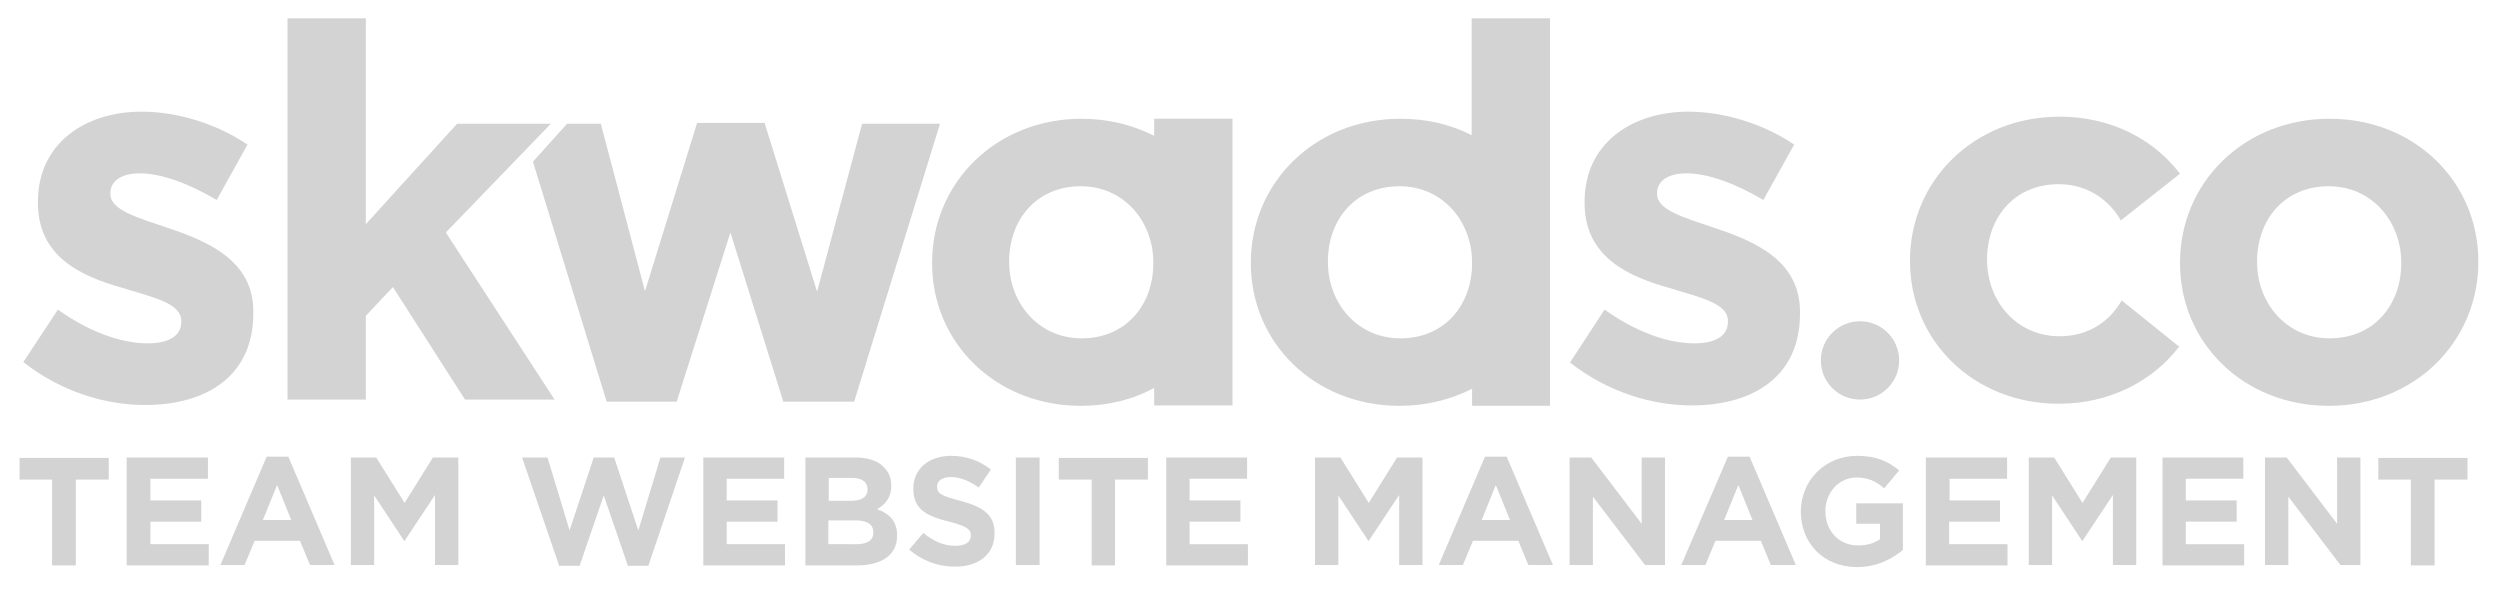 <?xml version="1.0" encoding="utf-8"?>
<!-- Generator: Adobe Illustrator 27.8.1, SVG Export Plug-In . SVG Version: 6.00 Build 0)  -->
<svg version="1.1" id="Layer_1" xmlns="http://www.w3.org/2000/svg" xmlns:xlink="http://www.w3.org/1999/xlink" x="0px" y="0px"
	 viewBox="0 0 600 143.1" style="enable-background:new 0 0 600 143.1;" xml:space="preserve">
<style type="text/css">
	.st0{fill:#D3D3D3;}
</style>
<g>
	<path class="st0" d="M12.6,115.1H4.7v-5.2h21.4v5.2h-7.9v20.6h-5.7V115.1z"/>
	<path class="st0" d="M30.4,109.8h19.5v5.1H36.1v5.2h12.2v5.1H36.1v5.4h14v5.1H30.4V109.8z"/>
	<path class="st0" d="M64,109.6h5.2l11.1,26h-5.9l-2.4-5.8H61.1l-2.4,5.8h-5.8L64,109.6z M69.9,124.8l-3.4-8.4l-3.4,8.4H69.9z"/>
	<path class="st0" d="M84.2,109.8h6.1l6.8,10.9l6.8-10.9h6.1v25.8h-5.6v-16.8l-7.3,11H97l-7.2-10.9v16.7h-5.6V109.8z"/>
	<path class="st0" d="M125.3,109.8h6.1l5.3,17.5l5.8-17.5h4.9l5.8,17.5l5.3-17.5h5.9l-8.8,26h-4.9l-5.8-16.9l-5.8,16.9h-4.9
		L125.3,109.8z"/>
	<path class="st0" d="M168.7,109.8h19.5v5.1h-13.8v5.2h12.2v5.1h-12.2v5.4h14v5.1h-19.6V109.8z"/>
	<path class="st0" d="M193.4,109.8h12c2.9,0,5.3,0.8,6.7,2.3c1.2,1.2,1.8,2.6,1.8,4.4v0.1c0,2.9-1.5,4.5-3.4,5.6
		c3,1.1,4.8,2.9,4.8,6.3v0.1c0,4.7-3.8,7.1-9.7,7.1h-12.3V109.8z M204.1,120.2c2.5,0,4.1-0.8,4.1-2.7v-0.1c0-1.7-1.3-2.7-3.7-2.7
		h-5.6v5.5H204.1z M205.6,130.6c2.5,0,4-0.9,4-2.8v-0.1c0-1.7-1.3-2.8-4.2-2.8h-6.6v5.7H205.6z"/>
	<path class="st0" d="M218.2,131.9l3.4-4c2.3,1.9,4.8,3.1,7.7,3.1c2.3,0,3.7-0.9,3.7-2.4v-0.1c0-1.4-0.9-2.2-5.2-3.3
		c-5.2-1.3-8.6-2.8-8.6-7.9v-0.1c0-4.7,3.8-7.8,9-7.8c3.8,0,7,1.2,9.6,3.3l-2.9,4.3c-2.3-1.6-4.5-2.5-6.7-2.5s-3.3,1-3.3,2.2v0.1
		c0,1.7,1.1,2.2,5.6,3.4c5.2,1.4,8.2,3.2,8.2,7.7v0.1c0,5.1-3.9,8-9.5,8C225.2,136,221.3,134.6,218.2,131.9z"/>
	<path class="st0" d="M243.8,109.8h5.7v25.8h-5.7V109.8z"/>
	<path class="st0" d="M262,115.1h-7.9v-5.2h21.4v5.2h-7.9v20.6H262V115.1z"/>
	<path class="st0" d="M279.8,109.8h19.5v5.1h-13.8v5.2h12.2v5.1h-12.2v5.4h14v5.1h-19.6V109.8z"/>
	<path class="st0" d="M315.6,109.8h6.1l6.8,10.9l6.8-10.9h6.1v25.8h-5.6v-16.8l-7.3,11h-0.1l-7.2-10.9v16.7h-5.6V109.8z"/>
	<path class="st0" d="M356.4,109.6h5.2l11.1,26h-5.9l-2.4-5.8h-10.9l-2.4,5.8h-5.8L356.4,109.6z M362.4,124.8l-3.4-8.4l-3.4,8.4
		H362.4z"/>
	<path class="st0" d="M376.7,109.8h5.2l12.1,15.9v-15.9h5.6v25.8h-4.8l-12.5-16.4v16.4h-5.6V109.8z"/>
	<path class="st0" d="M414.7,109.6h5.2l11.1,26H425l-2.4-5.8h-10.9l-2.4,5.8h-5.8L414.7,109.6z M420.6,124.8l-3.4-8.4l-3.4,8.4
		H420.6z"/>
	<path class="st0" d="M432.2,122.8L432.2,122.8c0-7.4,5.7-13.4,13.5-13.4c4.6,0,7.4,1.3,10.1,3.5l-3.6,4.3c-2-1.7-3.8-2.6-6.7-2.6
		c-4.1,0-7.4,3.6-7.4,8v0.1c0,4.7,3.2,8.2,7.8,8.2c2.1,0,3.9-0.5,5.3-1.5v-3.7h-5.7v-4.9h11.2V132c-2.7,2.2-6.3,4.1-11,4.1
		C437.7,136.1,432.2,130.4,432.2,122.8z"/>
	<path class="st0" d="M462.2,109.8h19.5v5.1h-13.8v5.2H480v5.1h-12.2v5.4h14v5.1h-19.6V109.8z"/>
	<path class="st0" d="M486.9,109.8h6.1l6.8,10.9l6.8-10.9h6.1v25.8h-5.6v-16.8l-7.3,11h-0.1l-7.2-10.9v16.7h-5.6V109.8z"/>
	<path class="st0" d="M518.9,109.8h19.5v5.1h-13.8v5.2h12.2v5.1h-12.2v5.4h14v5.1h-19.6V109.8z"/>
	<path class="st0" d="M543.6,109.8h5.2l12.1,15.9v-15.9h5.6v25.8h-4.8l-12.5-16.4v16.4h-5.6V109.8z"/>
	<path class="st0" d="M578.7,115.1h-7.9v-5.2h21.4v5.2h-7.9v20.6h-5.7V115.1z"/>
</g>
<g>
	<path class="st0" d="M40.3,54.7c-7.4-2.5-13.8-4.3-13.8-8.1v-0.3c0-2.7,2.4-4.7,7.1-4.7c5,0,11.7,2.4,18.4,6.4l7.4-13.3
		c-7.4-5-16.8-7.9-25.4-7.9c-13.7,0-24.9,7.7-24.9,21.6v0.3c0,13.2,10.8,17.7,20.3,20.4c7.5,2.3,14.1,3.7,14.1,7.9v0.3
		c0,3-2.5,5.1-8.1,5.1c-6.4,0-14.1-2.8-21.5-8.1L5.6,86.9c9,7.1,19.7,10.3,29.2,10.3c14.7,0,26-6.9,26-22v-0.3
		C60.9,62.5,49.8,57.9,40.3,54.7z"/>
	<path class="st0" d="M411.5,54.7c-7.4-2.5-13.8-4.3-13.8-8.1v-0.3c0-2.7,2.4-4.7,7.1-4.7c5,0,11.7,2.4,18.4,6.4l7.4-13.3
		c-7.4-5-16.8-7.9-25.4-7.9c-13.7,0-24.9,7.7-24.9,21.6v0.3c0,13.2,10.8,17.7,20.3,20.4c7.5,2.3,14.1,3.7,14.1,7.9v0.3
		c0,3-2.5,5.1-8.1,5.1c-6.4,0-14.1-2.8-21.5-8.1l-8.3,12.7c9,7.1,19.7,10.3,29.2,10.3c14.7,0,26-6.9,26-22v-0.3
		C432.1,62.5,421.1,57.9,411.5,54.7z"/>
	<polygon class="st0" points="132.2,29.7 109.7,29.7 87.8,53.8 87.8,4.4 69,4.4 69,95.9 87.8,95.9 87.8,75.8 94.3,68.9 111.6,95.9 
		133.1,95.9 107,55.8 	"/>
	<path class="st0" d="M559.1,28.5c-20.6,0-35.9,15.4-35.9,34.5v0.2c0,19,15.2,34.2,35.7,34.2c20.6,0,35.9-15.4,35.9-34.5v-0.2
		C594.8,43.7,579.6,28.5,559.1,28.5z M576.3,63.2c0,9.8-6.4,18-17.2,18c-10.4,0-17.4-8.5-17.4-18.3v-0.2c0-9.8,6.4-18,17.2-18
		c10.4,0,17.4,8.5,17.4,18.3V63.2z"/>
	<circle class="st0" cx="446.4" cy="86.5" r="9.4"/>
	<polygon class="st0" points="206.9,29.7 196.1,70 183.5,29.5 167.3,29.5 154.8,69.9 144.2,29.7 136.1,29.7 127.9,38.8 145.6,96.4 
		162.4,96.4 175.3,55.8 188,96.4 205,96.4 225.6,29.7 	"/>
	<path class="st0" d="M353.3,32.5c-5-2.6-10.8-4-17.2-4c-20.6,0-35.9,15.4-35.9,34.5v0.2c0,19,15.2,34.2,35.7,34.2
		c6.4,0,12.3-1.5,17.4-4.1v4.1H372v-93h-18.8V32.5z M353.3,63.2c0,9.8-6.4,18-17.2,18c-10.4,0-17.4-8.5-17.4-18.3v-0.2
		c0-9.8,6.4-18,17.2-18c10.4,0,17.4,8.5,17.4,18.3V63.2z"/>
	<path class="st0" d="M494.3,80.7c-10.4,0-17.4-8.5-17.4-18.3v-0.2c0-9.8,6.4-18,17.2-18c6.7,0,12,3.6,14.9,8.7l14.2-11.2
		c-6.4-8.4-16.7-13.7-28.9-13.7c-20.6,0-35.9,15.4-35.9,34.5v0.2c0,19,15.2,34.2,35.7,34.2c12.2,0,22.5-5.4,28.9-13.7l-13.8-11.1
		C506.3,77.2,501.2,80.7,494.3,80.7z"/>
	<path class="st0" d="M277,32.6c-5.1-2.6-11-4.1-17.4-4.1c-20.6,0-35.9,15.4-35.9,34.5v0.2c0,19,15.2,34.2,35.7,34.2
		c6.5,0,12.5-1.5,17.6-4.3v4.2h18.8V28.5H277V32.6z M276.8,63.2c0,9.8-6.4,18-17.2,18c-10.4,0-17.4-8.5-17.4-18.3v-0.2
		c0-9.8,6.4-18,17.2-18c10.4,0,17.4,8.5,17.4,18.3V63.2z"/>
</g>
</svg>
